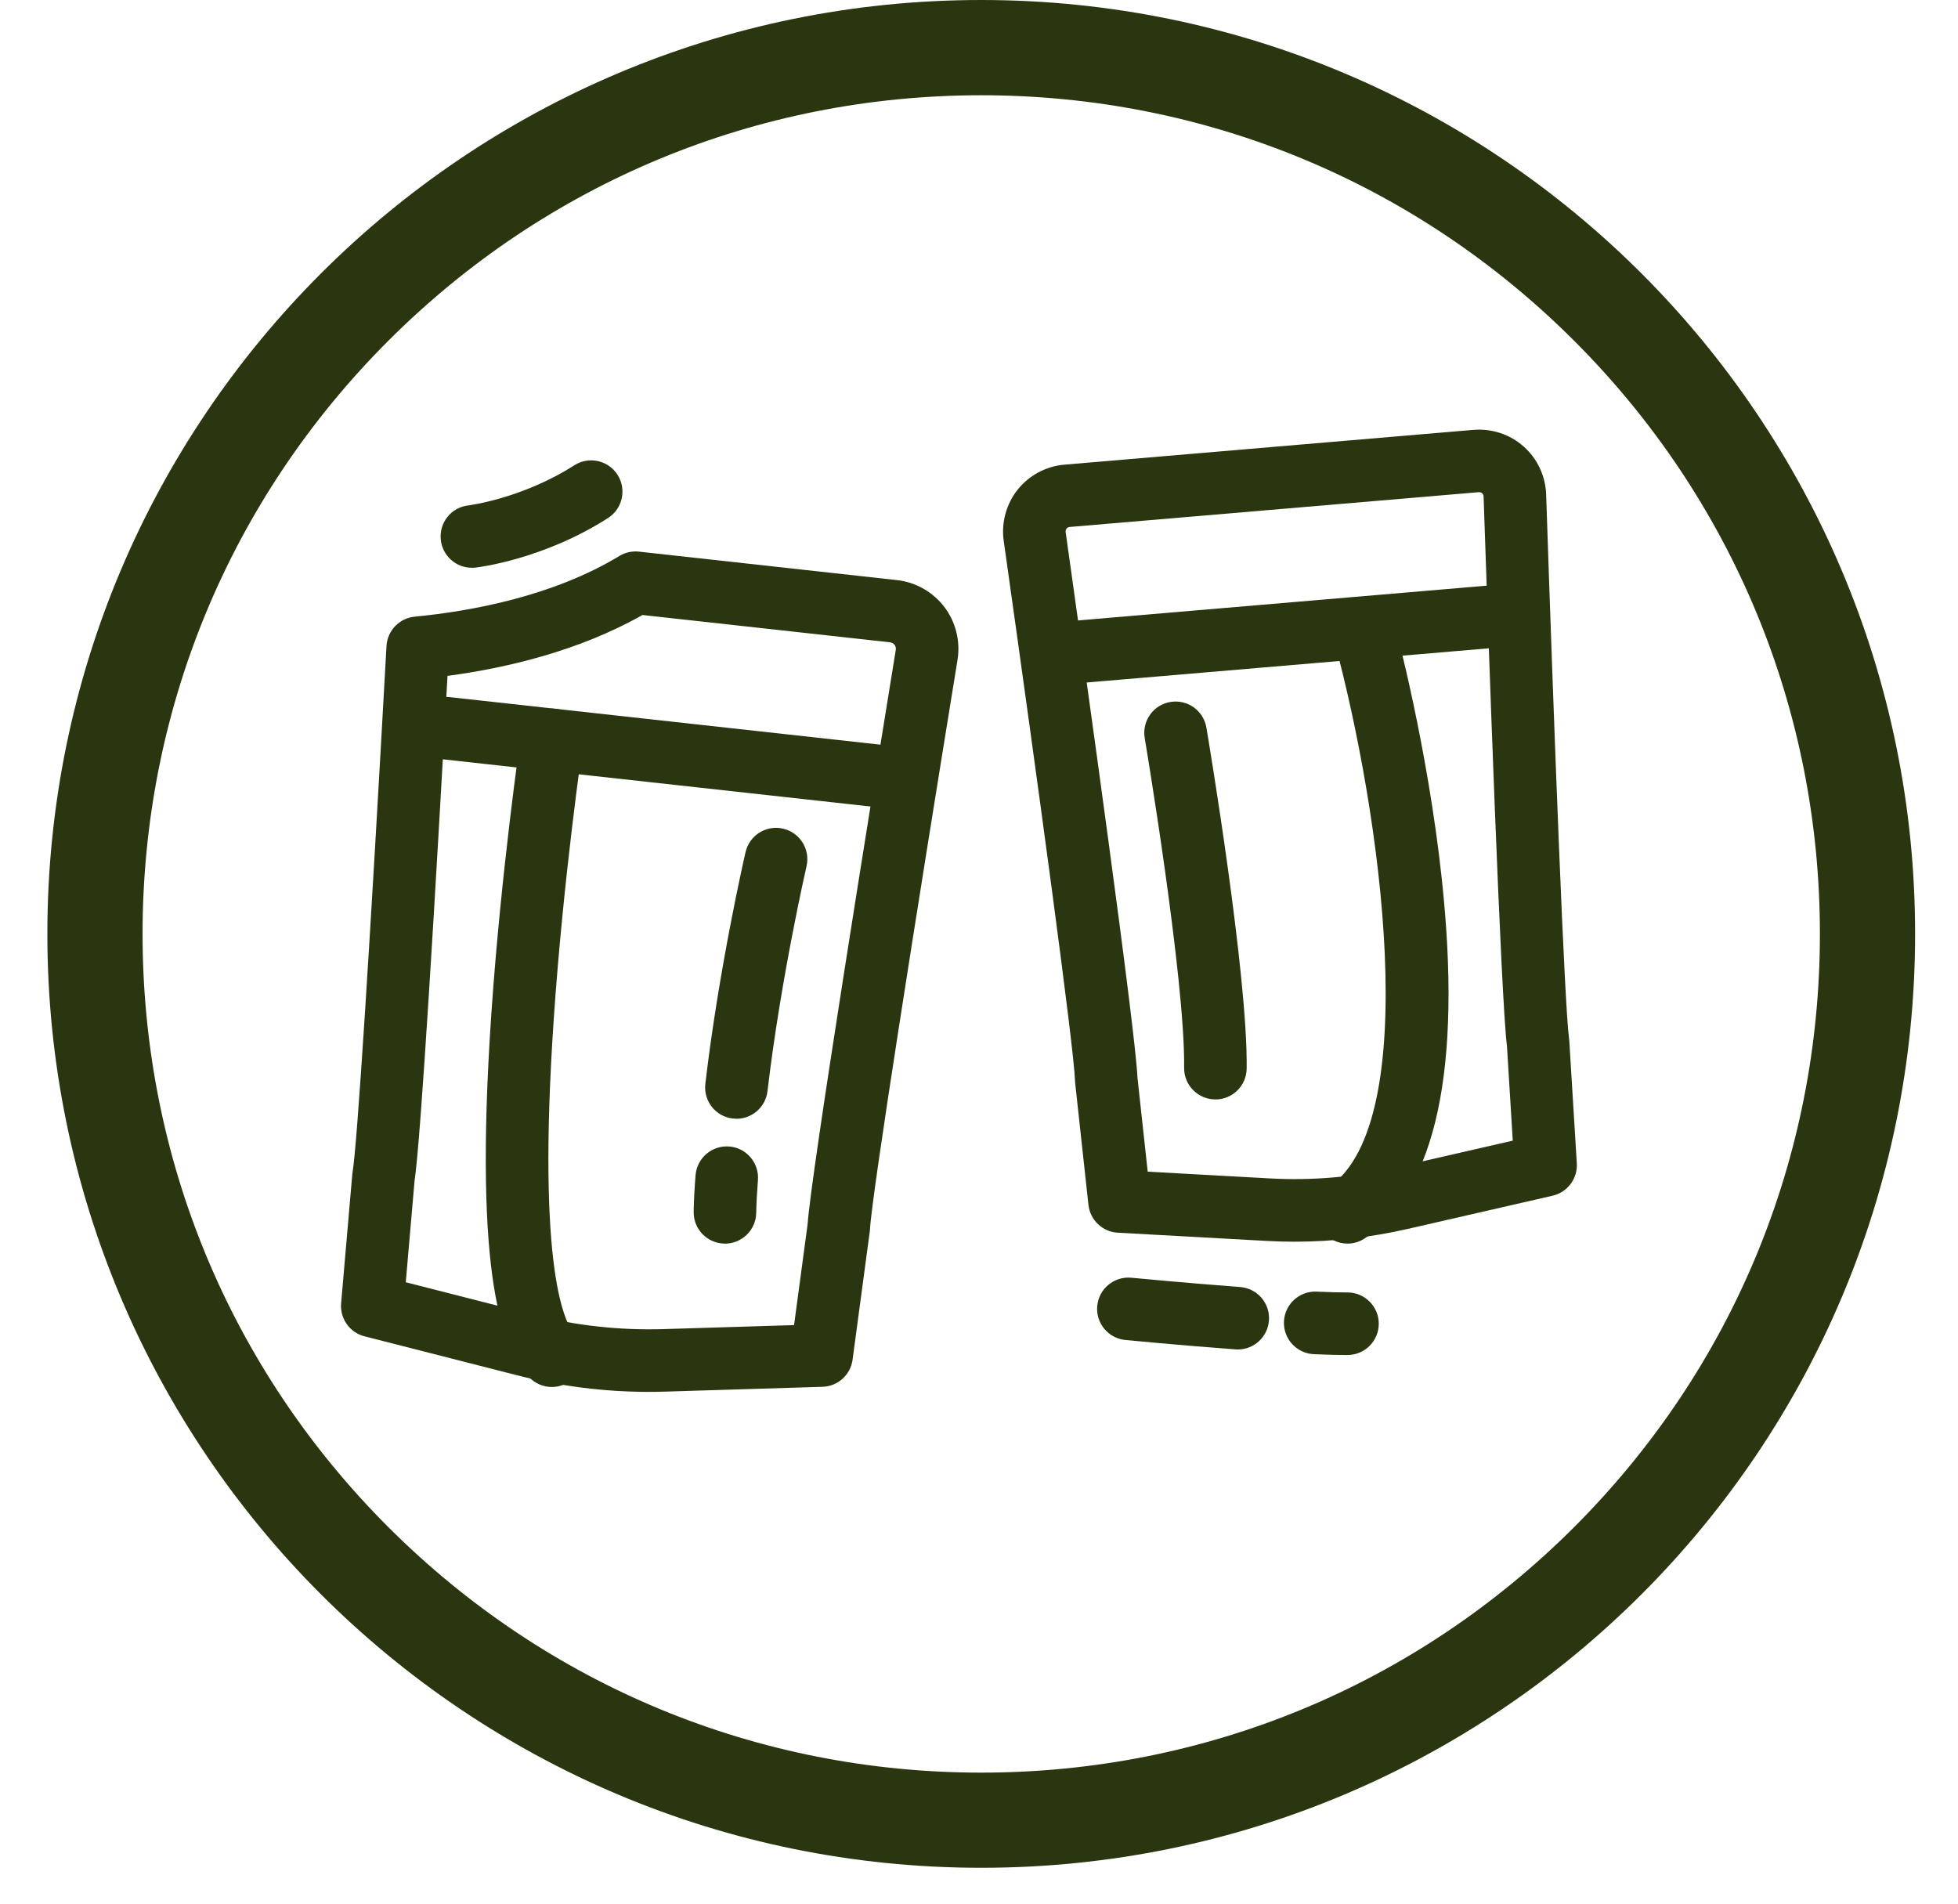 <svg viewBox="0 0 411.32 399.9" version="1.1" xmlns="http://www.w3.org/2000/svg" id="Layer_1">
  
  <defs>
    <style>
      .st0 {
        fill: #2a3610;
      }
    </style>
  </defs>
  <path d="M206.13,20.01c47.06,0,91.3,18.33,124.58,51.6,33.28,33.28,51.6,77.52,51.6,124.58s-18.33,91.3-51.6,124.58c-33.28,33.28-77.52,51.6-124.58,51.6s-91.3-18.33-124.58-51.6-51.6-77.52-51.6-124.58,18.33-91.3,51.6-124.58c33.28-33.28,77.52-51.6,124.58-51.6M206.13,0C97.78,0,9.95,87.83,9.95,196.18s87.83,196.18,196.18,196.18,196.18-87.83,196.18-196.18S314.48,0,206.13,0h0Z" class="st0"></path>
  <g>
    <path d="M271.99,260.84c-1.96,0-3.92-.05-5.88-.16l-31.29-1.73c-3.21-.18-5.82-2.65-6.17-5.85l-2.78-25.53c-.02-.18-.03-.35-.04-.53-.19-6.8-7.86-63.05-14.98-113.44-.54-3.81.53-7.72,2.93-10.74,2.4-3.01,5.98-4.93,9.82-5.25l85.94-7.31c3.83-.32,7.67.95,10.54,3.5,2.87,2.55,4.59,6.21,4.72,10.05h0c1.7,50.87,3.86,107.62,4.82,114.36.03.17.04.35.05.53l1.57,25.63c.2,3.21-1.96,6.09-5.09,6.81l-30.4,6.97c-7.81,1.79-15.78,2.69-23.78,2.69ZM241.11,246.13l25.72,1.42c8.72.48,17.47-.26,25.99-2.22l24.97-5.72-1.22-19.84c-1.28-10.13-3.86-83.96-4.91-115.49h0c0-.26-.11-.49-.31-.66-.14-.12-.36-.25-.7-.23l-85.95,7.31c-.33.03-.54.2-.65.35-.16.21-.23.44-.19.7,4.41,31.23,14.64,104.41,15.09,114.62l2.15,19.76Z" class="st0"></path>
    <path d="M227.26,143.44c-3.38,0-6.25-2.59-6.54-6.02-.31-3.62,2.37-6.8,5.99-7.11l85.96-7.31c3.62-.3,6.8,2.38,7.11,5.99.31,3.62-2.38,6.8-5.99,7.11l-85.96,7.31c-.19.02-.38.02-.56.02Z" class="st0"></path>
    <g>
      <path d="M255.32,230.95s-.06,0-.09,0c-3.63-.05-6.53-3.03-6.48-6.66.25-18.48-8.19-68.76-8.28-69.26-.6-3.58,1.81-6.97,5.39-7.57,3.58-.6,6.97,1.81,7.57,5.39.36,2.11,8.73,51.96,8.46,71.63-.05,3.6-2.98,6.48-6.57,6.48Z" class="st0"></path>
      <path d="M283.07,261.24c-2.07,0-4.11-.98-5.39-2.8-2.08-2.97-1.36-7.07,1.61-9.15,19.69-13.81,10.99-77.96.88-115.15-.95-3.5,1.12-7.11,4.62-8.07,3.5-.96,7.11,1.11,8.07,4.62.29,1.05,7.02,25.99,10.03,54.04,4.25,39.54-1.15,64.88-16.05,75.32-1.15.8-2.46,1.19-3.77,1.19Z" class="st0"></path>
    </g>
  </g>
  <g>
    <path d="M184.26,169.53c-.24,0-.48-.01-.73-.04l-90.62-10c-3.61-.4-6.21-3.65-5.81-7.25.4-3.61,3.65-6.22,7.25-5.81l90.62,10c3.61.4,6.21,3.65,5.81,7.25-.37,3.36-3.22,5.85-6.52,5.85Z" class="st0"></path>
    <g>
      <path d="M115.93,291.36c-1.76,0-3.51-.7-4.8-2.08-5.25-5.61-11.77-19.62-7.92-76.21,2.05-30.05,6.18-58.32,6.22-58.6.53-3.59,3.87-6.07,7.46-5.55,3.59.53,6.07,3.87,5.55,7.46-.04.28-4.1,28.1-6.11,57.65-3.62,53.24,2.46,64.18,4.41,66.27,2.48,2.65,2.34,6.81-.31,9.29-1.27,1.18-2.88,1.77-4.49,1.77Z" class="st0"></path>
      <path d="M152.3,261.24s-.05,0-.08,0c-3.63-.04-6.54-3.02-6.5-6.65.03-2.17.16-4.78.4-7.73.29-3.62,3.48-6.31,7.08-6.02,3.62.29,6.31,3.46,6.02,7.08-.21,2.66-.33,4.95-.36,6.83-.04,3.6-2.98,6.5-6.57,6.5Z" class="st0"></path>
      <path d="M154.7,235.01c-.26,0-.51-.01-.77-.04-3.6-.42-6.18-3.69-5.76-7.29,2.85-24.27,8.22-47.7,8.45-48.68.82-3.54,4.34-5.75,7.88-4.93,3.54.82,5.74,4.34,4.93,7.88-.05.23-5.44,23.73-8.2,47.26-.39,3.34-3.23,5.81-6.52,5.81Z" class="st0"></path>
    </g>
    <path d="M136.4,292.39c-9.35,0-18.66-1.17-27.73-3.48l-32.09-8.19c-3.12-.8-5.2-3.73-4.92-6.94l2.34-27.04c.02-.18.04-.35.07-.53.95-5.61,3.61-46.92,7.12-110.49.18-3.24,2.7-5.87,5.93-6.18,11.91-1.15,29.04-4.3,43-12.75,1.24-.75,2.69-1.07,4.12-.91l54.18,5.98c3.93.43,7.56,2.49,9.96,5.64,2.39,3.15,3.4,7.19,2.77,11.1h0c-8.64,53.1-18.01,112.4-18.39,119.6,0,.18-.03.35-.05.53l-3.61,26.9c-.43,3.19-3.1,5.6-6.31,5.69l-32.95,1.01c-1.14.04-2.29.05-3.43.05ZM85.24,269.36l26.68,6.81c8.99,2.29,18.23,3.32,27.51,3.03l27.38-.84,2.84-21.14c.73-10.68,13.17-87.81,18.53-120.72h0c.08-.47-.1-.82-.26-1.04-.16-.21-.45-.47-.93-.53l-52.02-5.74c-13.48,7.63-28.82,11.17-40.96,12.79-2.5,45-5.6,97.47-6.93,106.13l-1.84,21.25ZM194.66,137.56h0,0Z" class="st0"></path>
  </g>
  <path d="M283.07,284.65c-1.92,0-4.3-.06-7.06-.18-3.63-.16-6.44-3.22-6.29-6.85.16-3.63,3.22-6.45,6.85-6.29,2.58.11,4.77.17,6.5.17,3.63,0,6.57,2.94,6.57,6.57s-2.94,6.57-6.57,6.57Z" class="st0"></path>
  <path d="M260.03,283.48c-.16,0-.33,0-.5-.02-11.85-.88-23.01-1.96-23.12-1.97-3.61-.35-6.26-3.56-5.91-7.17.35-3.61,3.55-6.25,7.17-5.91.11.01,11.14,1.07,22.84,1.95,3.62.27,6.33,3.42,6.06,7.04-.26,3.45-3.14,6.08-6.55,6.08Z" class="st0"></path>
  <path d="M99.12,119.27c-3.3,0-6.14-2.48-6.52-5.84-.41-3.6,2.18-6.85,5.78-7.26.16-.02,11.31-1.43,22.27-8.43,3.06-1.95,7.12-1.06,9.08,2,1.95,3.06,1.06,7.12-2,9.08-13.65,8.73-27.28,10.35-27.85,10.41-.25.03-.5.04-.75.04Z" class="st0"></path>
</svg>